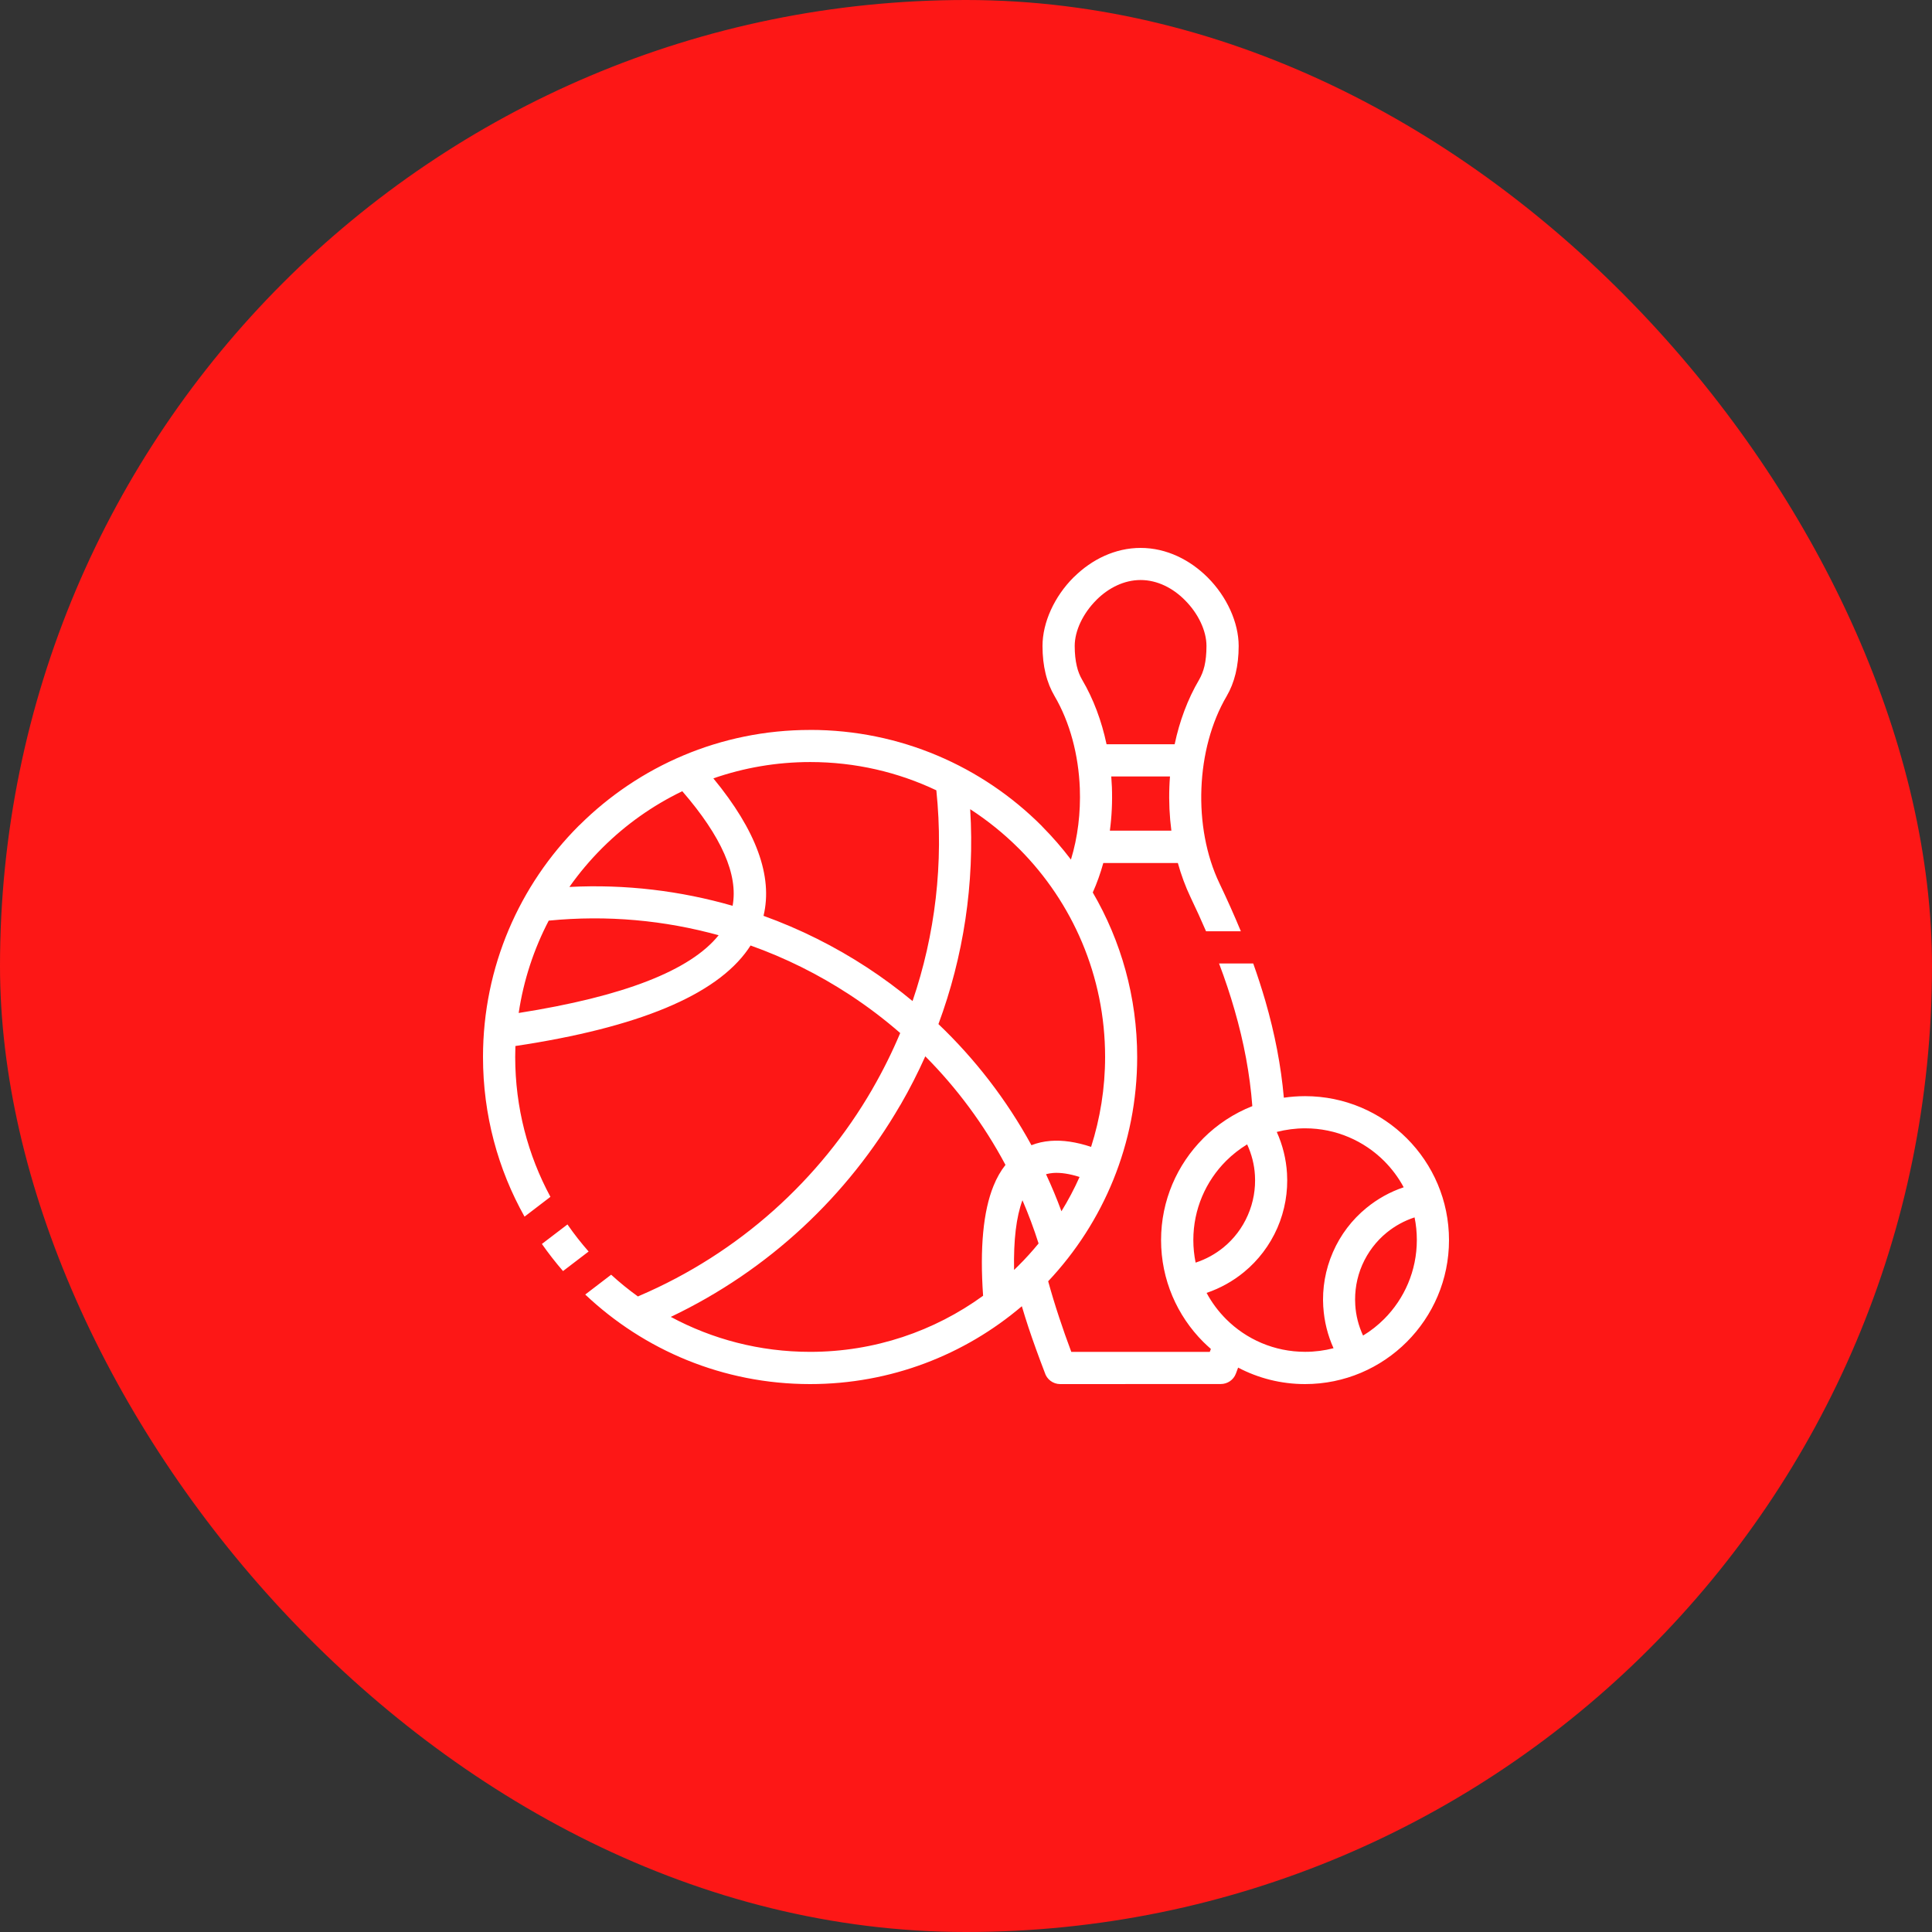 <svg width="60" height="60" viewBox="0 0 60 60" fill="none" xmlns="http://www.w3.org/2000/svg">
<rect x="0" y="0" width="60" height="60" fill="#333333" stroke="none"/>
<rect width="60" height="60" rx="30" fill="#FD1716"/>
<path d="M25.162 22.668C27.966 22.668 30.505 23.805 32.344 25.642L32.371 25.672C32.689 25.993 32.986 26.335 33.259 26.695C33.472 26.001 33.563 25.239 33.535 24.48C33.495 23.451 33.231 22.436 32.75 21.617C32.63 21.412 32.535 21.182 32.471 20.916C32.41 20.664 32.376 20.383 32.376 20.061C32.376 19.329 32.747 18.523 33.34 17.931L33.37 17.904C33.907 17.378 34.627 17.016 35.423 17.016C36.233 17.016 36.963 17.392 37.505 17.933C38.098 18.525 38.468 19.331 38.468 20.062C38.468 20.377 38.435 20.66 38.373 20.918C38.309 21.182 38.215 21.414 38.096 21.618C37.614 22.437 37.351 23.453 37.311 24.483C37.27 25.521 37.456 26.566 37.872 27.434C38.114 27.941 38.335 28.435 38.536 28.922H37.455C37.305 28.575 37.145 28.222 36.973 27.864C36.813 27.528 36.682 27.171 36.579 26.801H34.264C34.177 27.118 34.067 27.425 33.937 27.717C34.813 29.218 35.316 30.965 35.316 32.827C35.316 35.522 34.265 37.972 32.552 39.791C32.651 40.152 32.763 40.522 32.892 40.911C33.01 41.27 33.135 41.624 33.27 41.984H37.571L37.605 41.893C37.524 41.822 37.446 41.749 37.369 41.674L37.366 41.671C36.558 40.861 36.058 39.744 36.058 38.513C36.058 37.281 36.559 36.163 37.368 35.353L37.37 35.35C37.8 34.921 38.318 34.578 38.892 34.352C38.817 33.359 38.632 32.374 38.34 31.364C38.204 30.89 38.044 30.41 37.859 29.922H38.92C39.06 30.314 39.185 30.702 39.297 31.086C39.59 32.1 39.783 33.093 39.871 34.09C40.086 34.059 40.306 34.042 40.529 34.042C41.763 34.042 42.882 34.543 43.69 35.352C44.499 36.16 45 37.279 45 38.513C45 39.746 44.499 40.863 43.69 41.673C42.879 42.484 41.762 42.984 40.529 42.984C39.78 42.984 39.073 42.799 38.451 42.472L38.381 42.66C38.305 42.86 38.116 42.982 37.913 42.982L32.925 42.984C32.699 42.984 32.506 42.833 32.445 42.624C32.251 42.118 32.083 41.654 31.94 41.224C31.868 41.006 31.8 40.789 31.734 40.566C29.962 42.074 27.665 42.984 25.157 42.984C22.454 42.984 19.996 41.926 18.175 40.203L18.98 39.587C19.243 39.828 19.52 40.053 19.812 40.263L19.843 40.248C22.968 38.911 25.467 36.627 27.085 33.835L27.099 33.809C27.421 33.252 27.707 32.675 27.957 32.082C27.46 31.649 26.933 31.25 26.382 30.89C25.425 30.264 24.394 29.749 23.309 29.363L23.233 29.478C22.234 30.908 19.824 31.912 16.006 32.485C16.003 32.598 16 32.711 16 32.824C16 34.396 16.396 35.876 17.094 37.169L16.29 37.784C15.467 36.318 15 34.625 15 32.826C15 30.021 16.138 27.481 17.975 25.644L18.005 25.617C19.841 23.795 22.369 22.669 25.158 22.669L25.162 22.668ZM17.485 39.474C17.252 39.204 17.034 38.924 16.829 38.632L17.623 38.026C17.825 38.319 18.045 38.599 18.28 38.867L17.484 39.475L17.485 39.474ZM34.367 23.114H36.48C36.631 22.395 36.885 21.712 37.238 21.112C37.309 20.989 37.367 20.849 37.406 20.685C37.446 20.513 37.468 20.307 37.468 20.06C37.468 19.587 37.21 19.048 36.797 18.637C36.432 18.268 35.947 18.013 35.423 18.013C34.908 18.013 34.433 18.258 34.07 18.612L34.046 18.637C33.634 19.049 33.376 19.588 33.376 20.06C33.376 20.302 33.399 20.508 33.441 20.685C33.477 20.847 33.536 20.988 33.608 21.112C33.961 21.712 34.214 22.397 34.365 23.114L34.367 23.114ZM36.335 24.114H34.511C34.52 24.223 34.526 24.333 34.531 24.443C34.548 24.896 34.527 25.352 34.468 25.797H36.378C36.32 25.351 36.299 24.896 36.316 24.443C36.32 24.333 36.326 24.223 36.335 24.114ZM39.65 35.151C39.835 35.56 39.942 35.996 39.969 36.438C40.004 37.01 39.905 37.593 39.67 38.134C39.434 38.674 39.075 39.144 38.631 39.508C38.288 39.79 37.895 40.008 37.472 40.152C37.633 40.453 37.838 40.726 38.076 40.965C38.705 41.594 39.573 41.982 40.533 41.982C40.837 41.982 41.133 41.943 41.414 41.87C41.232 41.467 41.125 41.035 41.097 40.598L41.095 40.585C41.059 40.012 41.159 39.429 41.395 38.888C41.63 38.347 41.99 37.877 42.435 37.514C42.776 37.234 43.169 37.014 43.593 36.872C43.431 36.571 43.227 36.298 42.988 36.058C42.361 35.431 41.492 35.041 40.534 35.041C40.23 35.041 39.934 35.081 39.653 35.153L39.65 35.151ZM37.131 39.212C37.45 39.108 37.743 38.946 37.997 38.739C38.321 38.474 38.583 38.131 38.754 37.735C38.926 37.342 38.998 36.915 38.973 36.497C38.954 36.169 38.872 35.845 38.731 35.54C38.493 35.685 38.273 35.858 38.077 36.053C37.449 36.682 37.06 37.55 37.06 38.51C37.06 38.751 37.085 38.985 37.131 39.212ZM43.931 37.807C43.612 37.911 43.319 38.073 43.065 38.28C42.741 38.544 42.479 38.888 42.306 39.282C42.134 39.677 42.063 40.101 42.089 40.519V40.527C42.109 40.852 42.19 41.175 42.331 41.477C42.57 41.333 42.789 41.16 42.986 40.963C43.613 40.335 44.001 39.467 44.001 38.508C44.001 38.267 43.977 38.031 43.93 37.804L43.931 37.807ZM30.531 40.242C30.427 38.754 30.535 37.616 30.853 36.832C30.954 36.581 31.079 36.362 31.226 36.177C30.557 34.922 29.715 33.789 28.736 32.805C28.505 33.319 28.25 33.821 27.967 34.309L27.949 34.336C26.328 37.13 23.881 39.446 20.832 40.897C22.121 41.59 23.595 41.983 25.16 41.983C27.165 41.983 29.02 41.337 30.528 40.243L30.531 40.242ZM32.031 35.566C32.215 35.493 32.412 35.449 32.625 35.432C33.002 35.402 33.423 35.464 33.885 35.617C34.166 34.736 34.32 33.797 34.32 32.823C34.32 30.305 33.304 28.025 31.662 26.372L31.638 26.349C31.181 25.892 30.674 25.483 30.13 25.13C30.273 27.444 29.92 29.712 29.144 31.804C30.281 32.888 31.26 34.153 32.032 35.565L32.031 35.566ZM33.528 36.552C33.213 36.452 32.937 36.41 32.703 36.428C32.626 36.435 32.553 36.447 32.485 36.466C32.66 36.841 32.82 37.225 32.964 37.617C33.174 37.276 33.363 36.92 33.527 36.551L33.528 36.552ZM31.754 37.272C31.561 37.788 31.475 38.51 31.493 39.44L31.636 39.299C31.854 39.082 32.059 38.855 32.254 38.617C32.108 38.157 31.94 37.708 31.752 37.272L31.754 37.272ZM22.154 24.173C23.487 25.791 24.007 27.215 23.712 28.442C24.849 28.852 25.931 29.394 26.935 30.051C27.422 30.37 27.891 30.717 28.34 31.089C29.041 29.032 29.314 26.807 29.079 24.544C27.892 23.981 26.564 23.666 25.164 23.666C24.11 23.666 23.097 23.845 22.154 24.173ZM16.108 31.459C19.365 30.947 21.435 30.142 22.318 29.045C20.64 28.58 18.856 28.412 17.041 28.591C16.581 29.473 16.26 30.439 16.108 31.46L16.108 31.459ZM22.752 28.129C22.93 27.167 22.409 25.981 21.189 24.572C20.267 25.016 19.43 25.611 18.713 26.325L18.689 26.349C18.321 26.718 17.984 27.118 17.683 27.545C19.428 27.456 21.137 27.665 22.753 28.131L22.752 28.129Z" fill="white"/>
</svg>
